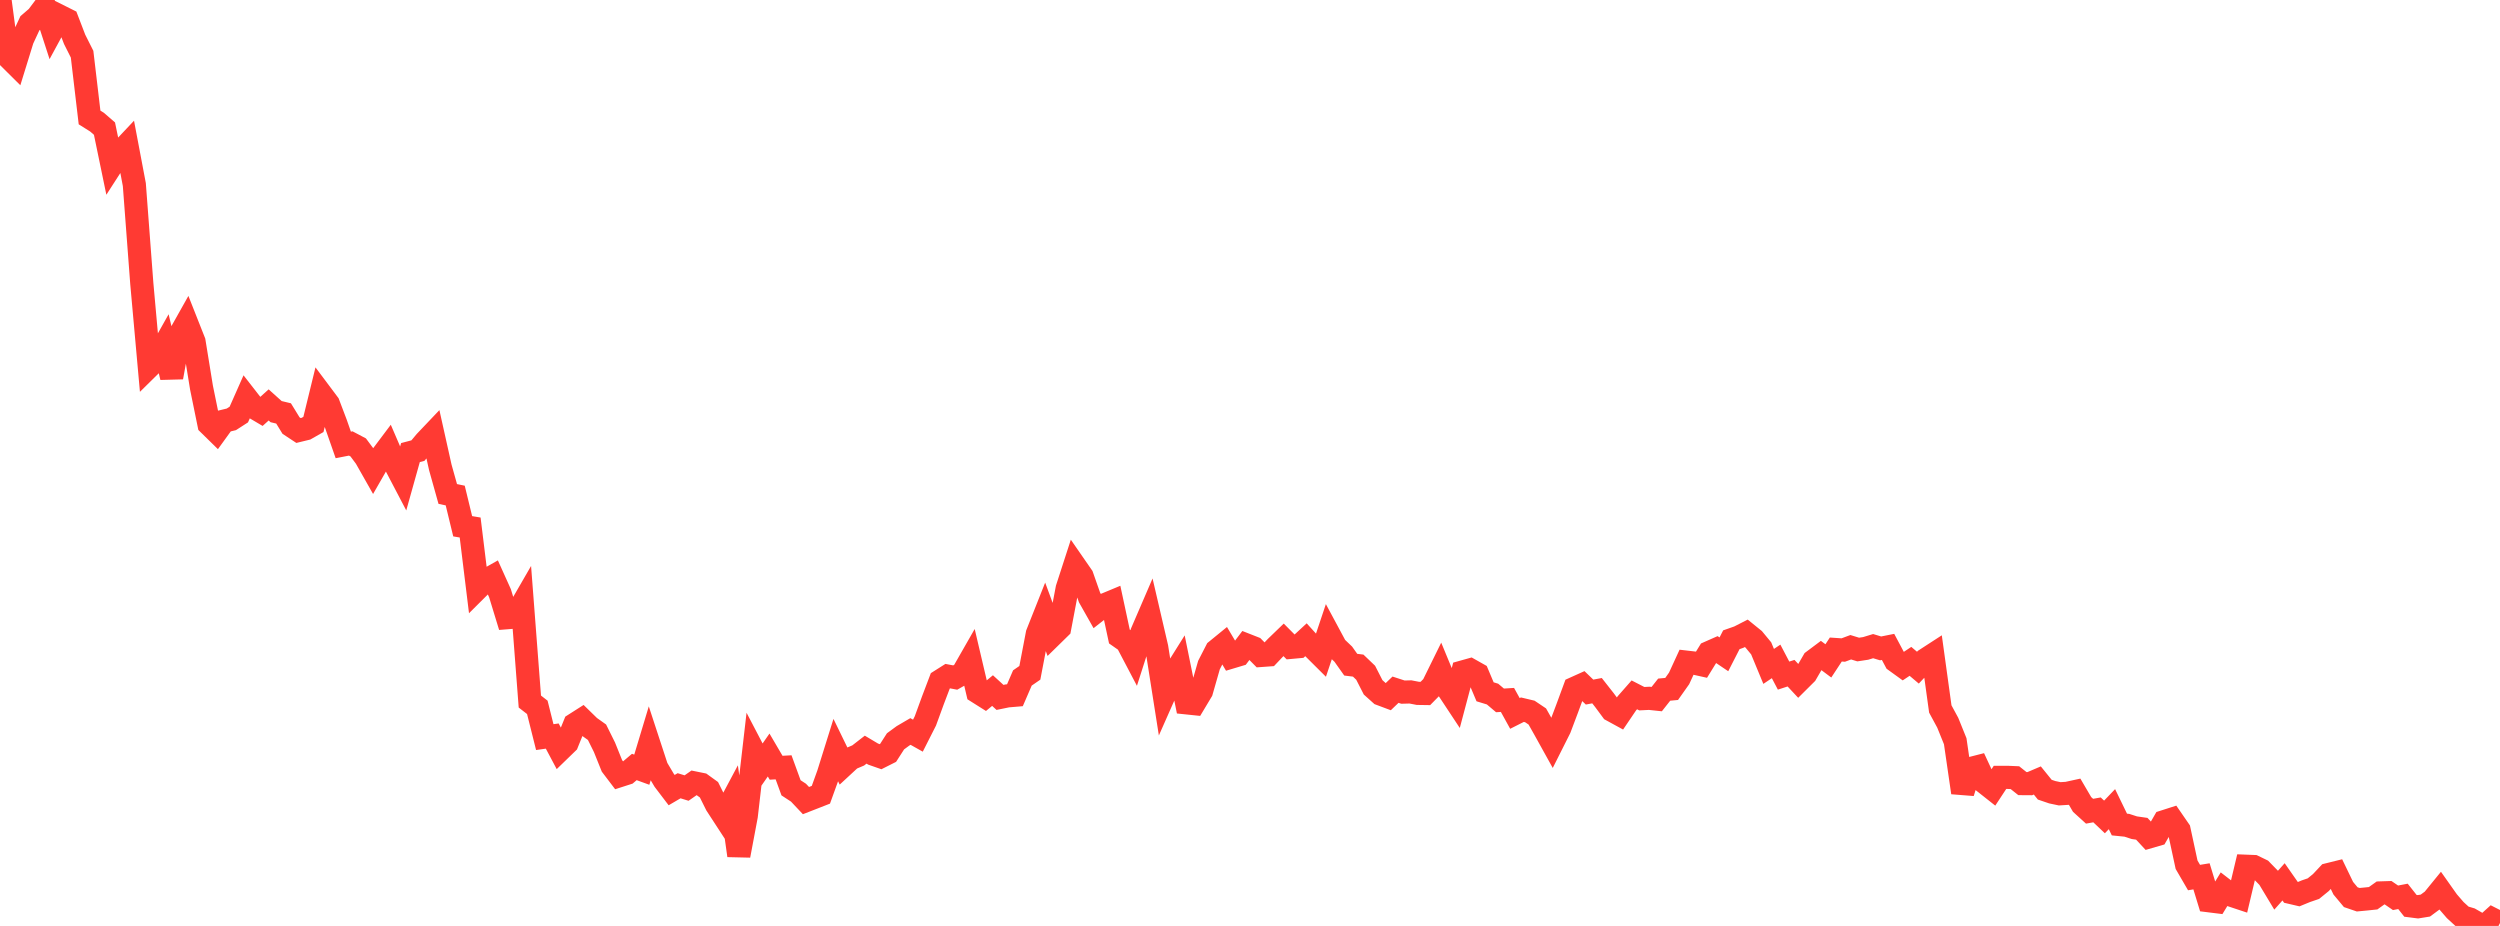 <?xml version="1.0" standalone="no"?>
<!DOCTYPE svg PUBLIC "-//W3C//DTD SVG 1.1//EN" "http://www.w3.org/Graphics/SVG/1.1/DTD/svg11.dtd">

<svg width="135" height="50" viewBox="0 0 135 50" preserveAspectRatio="none" 
  xmlns="http://www.w3.org/2000/svg"
  xmlns:xlink="http://www.w3.org/1999/xlink">


<polyline points="0.0, 0.0 0.403, 3.033 0.806, 3.433 1.209, 2.129 1.612, 1.26 2.015, 0.912 2.418, 0.375 2.821, 1.616 3.224, 0.873 3.627, 1.075 4.03, 2.125 4.433, 2.927 4.836, 6.343 5.239, 6.596 5.642, 6.945 6.045, 8.893 6.448, 8.267 6.851, 7.839 7.254, 9.968 7.657, 15.306 8.06, 19.785 8.463, 19.388 8.866, 18.671 9.269, 20.374 9.672, 18.149 10.075, 17.431 10.478, 18.451 10.881, 20.932 11.284, 22.905 11.687, 23.3 12.09, 22.742 12.493, 22.645 12.896, 22.385 13.299, 21.475 13.701, 21.991 14.104, 22.229 14.507, 21.866 14.91, 22.228 15.313, 22.325 15.716, 22.981 16.119, 23.247 16.522, 23.149 16.925, 22.92 17.328, 21.272 17.731, 21.81 18.134, 22.873 18.537, 24.026 18.94, 23.947 19.343, 24.16 19.746, 24.702 20.149, 25.413 20.552, 24.709 20.955, 24.173 21.358, 25.109 21.761, 25.878 22.164, 24.439 22.567, 24.333 22.97, 23.851 23.373, 23.427 23.776, 25.236 24.179, 26.675 24.582, 26.759 24.985, 28.418 25.388, 28.486 25.791, 31.77 26.194, 31.368 26.597, 31.141 27.0, 32.035 27.403, 33.354 27.806, 33.322 28.209, 32.624 28.612, 37.884 29.015, 38.197 29.418, 39.804 29.821, 39.747 30.224, 40.505 30.627, 40.114 31.03, 39.118 31.433, 38.861 31.836, 39.254 32.239, 39.541 32.642, 40.354 33.045, 41.357 33.448, 41.888 33.851, 41.758 34.254, 41.417 34.657, 41.564 35.06, 40.227 35.463, 41.457 35.866, 42.136 36.269, 42.666 36.672, 42.43 37.075, 42.555 37.478, 42.274 37.881, 42.356 38.284, 42.647 38.687, 43.455 39.09, 44.074 39.493, 43.318 39.896, 46.198 40.299, 44.058 40.701, 40.579 41.104, 41.35 41.507, 40.771 41.91, 41.458 42.313, 41.435 42.716, 42.541 43.119, 42.805 43.522, 43.232 43.925, 43.075 44.328, 42.917 44.731, 41.8 45.134, 40.51 45.537, 41.338 45.94, 40.965 46.343, 40.794 46.746, 40.481 47.149, 40.721 47.552, 40.862 47.955, 40.659 48.358, 40.032 48.761, 39.736 49.164, 39.5 49.567, 39.726 49.97, 38.931 50.373, 37.828 50.776, 36.766 51.179, 36.511 51.582, 36.588 51.985, 36.359 52.388, 35.654 52.791, 37.369 53.194, 37.623 53.597, 37.291 54.0, 37.66 54.403, 37.577 54.806, 37.543 55.209, 36.61 55.612, 36.332 56.015, 34.224 56.418, 33.208 56.821, 34.3 57.224, 33.905 57.627, 31.781 58.03, 30.538 58.433, 31.12 58.836, 32.268 59.239, 32.981 59.642, 32.665 60.045, 32.497 60.448, 34.374 60.851, 34.656 61.254, 35.423 61.657, 34.165 62.06, 33.23 62.463, 34.963 62.866, 37.522 63.269, 36.611 63.672, 35.968 64.075, 37.954 64.478, 37.996 64.881, 37.323 65.284, 35.915 65.687, 35.13 66.09, 34.801 66.493, 35.48 66.896, 35.359 67.299, 34.828 67.701, 34.986 68.104, 35.394 68.507, 35.365 68.91, 34.94 69.313, 34.551 69.716, 34.957 70.119, 34.92 70.522, 34.547 70.925, 34.991 71.328, 35.392 71.731, 34.19 72.134, 34.94 72.537, 35.324 72.94, 35.893 73.343, 35.943 73.746, 36.329 74.149, 37.117 74.552, 37.479 74.955, 37.63 75.358, 37.244 75.761, 37.375 76.164, 37.364 76.567, 37.442 76.97, 37.448 77.373, 37.038 77.776, 36.219 78.179, 37.194 78.582, 37.804 78.985, 36.287 79.388, 36.174 79.791, 36.401 80.194, 37.357 80.597, 37.48 81.0, 37.821 81.403, 37.796 81.806, 38.526 82.209, 38.323 82.612, 38.419 83.015, 38.69 83.418, 39.405 83.821, 40.132 84.224, 39.33 84.627, 38.26 85.03, 37.166 85.433, 36.984 85.836, 37.372 86.239, 37.297 86.642, 37.81 87.045, 38.355 87.448, 38.575 87.851, 37.98 88.254, 37.522 88.657, 37.729 89.06, 37.709 89.463, 37.752 89.866, 37.241 90.269, 37.203 90.672, 36.633 91.075, 35.757 91.478, 35.804 91.881, 35.894 92.284, 35.24 92.687, 35.062 93.09, 35.334 93.493, 34.547 93.896, 34.405 94.299, 34.199 94.701, 34.525 95.104, 35.012 95.507, 35.986 95.91, 35.716 96.313, 36.483 96.716, 36.352 97.119, 36.784 97.522, 36.383 97.925, 35.689 98.328, 35.387 98.731, 35.688 99.134, 35.075 99.537, 35.102 99.94, 34.951 100.343, 35.075 100.746, 35.014 101.149, 34.891 101.552, 35.013 101.955, 34.932 102.358, 35.69 102.761, 35.981 103.164, 35.713 103.567, 36.054 103.97, 35.626 104.373, 35.365 104.776, 38.284 105.179, 39.029 105.582, 40.026 105.985, 42.8 106.388, 41.508 106.791, 41.405 107.194, 42.273 107.597, 42.591 108.0, 41.978 108.403, 41.977 108.806, 41.994 109.209, 42.314 109.612, 42.317 110.015, 42.145 110.418, 42.643 110.821, 42.78 111.224, 42.865 111.627, 42.84 112.03, 42.752 112.433, 43.44 112.836, 43.806 113.239, 43.733 113.642, 44.115 114.045, 43.694 114.448, 44.524 114.851, 44.565 115.254, 44.696 115.657, 44.754 116.06, 45.188 116.463, 45.071 116.866, 44.37 117.269, 44.241 117.672, 44.825 118.075, 46.695 118.478, 47.388 118.881, 47.322 119.284, 48.641 119.687, 48.691 120.09, 48.03 120.493, 48.341 120.896, 48.475 121.299, 46.777 121.701, 46.793 122.104, 46.988 122.507, 47.401 122.91, 48.071 123.313, 47.619 123.716, 48.195 124.119, 48.289 124.522, 48.124 124.925, 47.986 125.328, 47.658 125.731, 47.229 126.134, 47.129 126.537, 47.964 126.94, 48.447 127.343, 48.585 127.746, 48.547 128.149, 48.505 128.552, 48.218 128.955, 48.205 129.358, 48.481 129.761, 48.404 130.164, 48.915 130.567, 48.966 130.97, 48.901 131.373, 48.603 131.776, 48.108 132.179, 48.678 132.582, 49.144 132.985, 49.514 133.388, 49.635 133.791, 49.866 134.194, 50.0 134.597, 49.636 135.0, 49.841" fill="none" stroke="#ff3a33" stroke-width="1.25"/>

</svg>